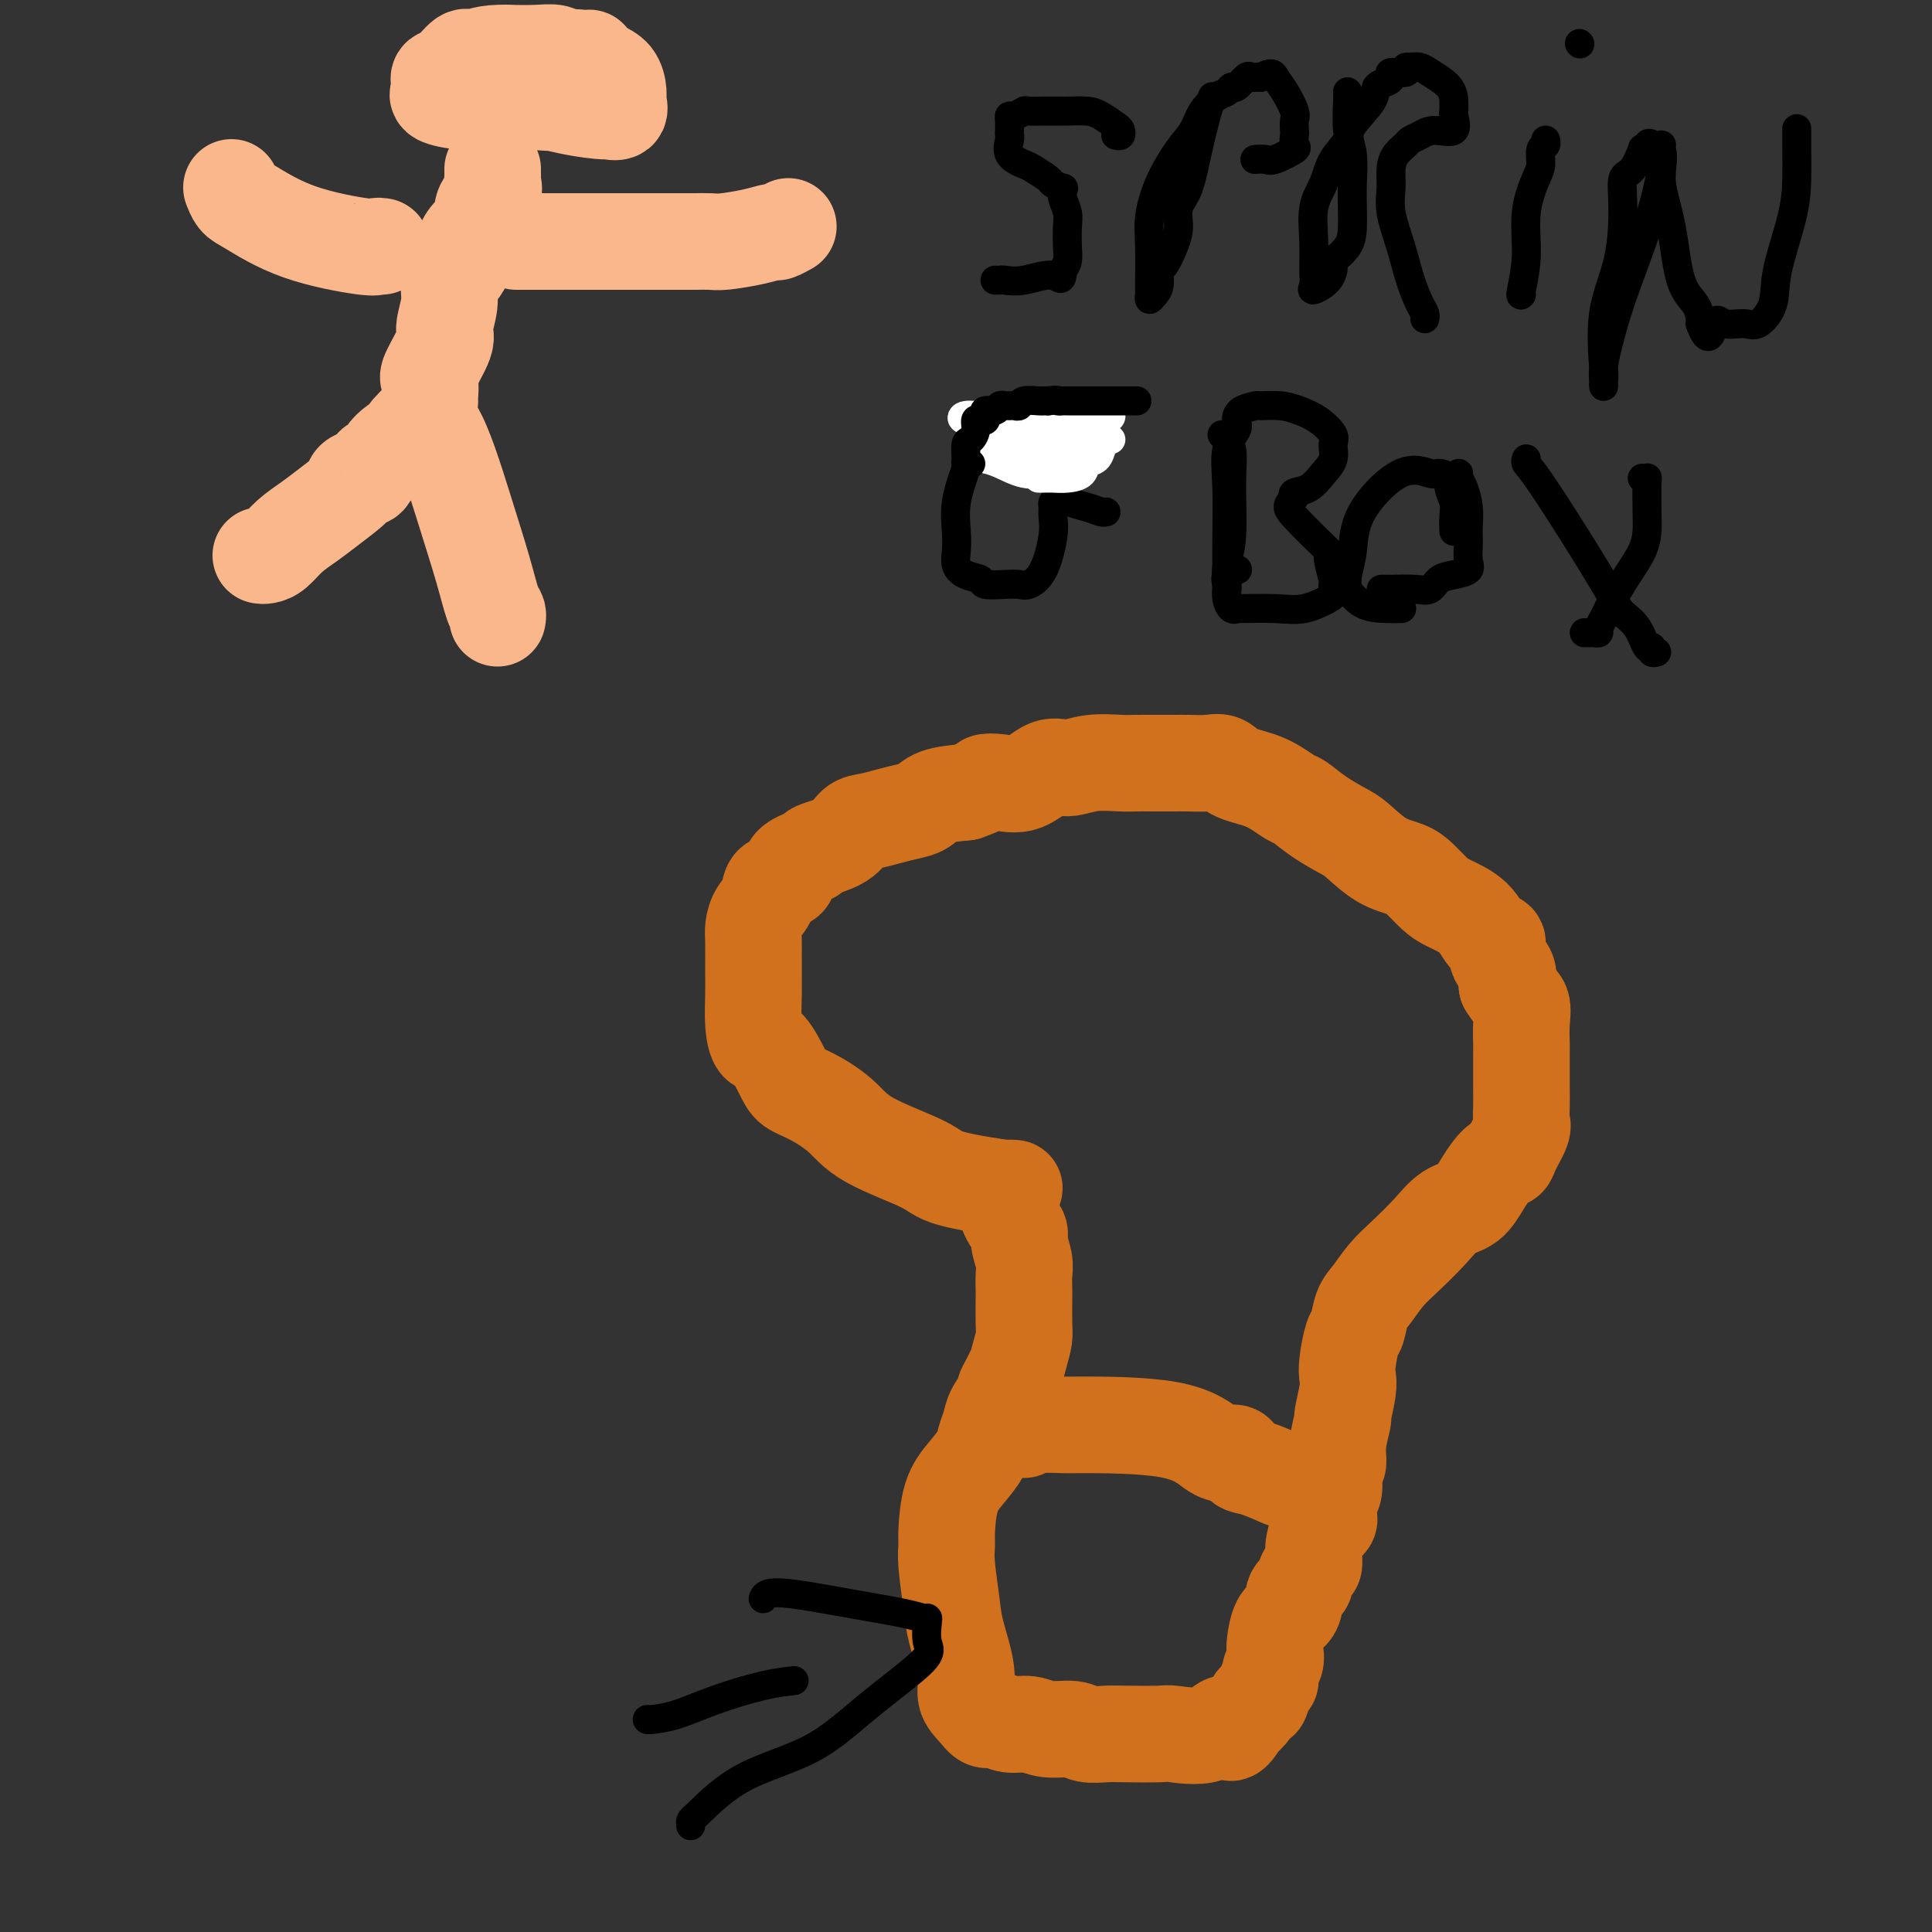 <svg viewBox='0 0 400 400' version='1.1' xmlns='http://www.w3.org/2000/svg' xmlns:xlink='http://www.w3.org/1999/xlink'><rect x="0" y="0" width="400" height="400" fill="#333333" stroke="none"/><g fill='none' stroke='#FBB78C' stroke-width='20' stroke-linecap='round' stroke-linejoin='round'><path d='M54,115c0.260,0.042 0.521,0.085 1,0c0.479,-0.085 1.177,-0.296 2,-1c0.823,-0.704 1.771,-1.900 3,-3c1.229,-1.100 2.738,-2.103 4,-3c1.262,-0.897 2.278,-1.689 4,-3c1.722,-1.311 4.149,-3.143 5,-4c0.851,-0.857 0.124,-0.740 0,-1c-0.124,-0.260 0.353,-0.896 1,-1c0.647,-0.104 1.464,0.324 2,0c0.536,-0.324 0.790,-1.400 1,-2c0.210,-0.600 0.376,-0.726 1,-1c0.624,-0.274 1.708,-0.698 2,-1c0.292,-0.302 -0.206,-0.481 0,-1c0.206,-0.519 1.118,-1.378 2,-2c0.882,-0.622 1.736,-1.008 2,-1c0.264,0.008 -0.062,0.411 0,0c0.062,-0.411 0.511,-1.636 1,-2c0.489,-0.364 1.016,0.133 1,0c-0.016,-0.133 -0.576,-0.895 0,-1c0.576,-0.105 2.288,0.448 4,1'/><path d='M90,89c1.918,2.941 4.213,10.294 6,16c1.787,5.706 3.067,9.764 4,13c0.933,3.236 1.518,5.651 2,7c0.482,1.349 0.861,1.632 1,2c0.139,0.368 0.040,0.819 0,1c-0.040,0.181 -0.020,0.090 0,0'/><path d='M89,83c-0.025,-0.099 -0.050,-0.198 0,-1c0.050,-0.802 0.175,-2.307 0,-3c-0.175,-0.693 -0.650,-0.573 0,-2c0.650,-1.427 2.426,-4.399 3,-6c0.574,-1.601 -0.054,-1.829 0,-3c0.054,-1.171 0.789,-3.286 1,-5c0.211,-1.714 -0.103,-3.028 0,-4c0.103,-0.972 0.621,-1.601 1,-2c0.379,-0.399 0.617,-0.567 1,-1c0.383,-0.433 0.910,-1.130 1,-2c0.090,-0.870 -0.255,-1.913 0,-3c0.255,-1.087 1.112,-2.217 2,-3c0.888,-0.783 1.807,-1.218 2,-2c0.193,-0.782 -0.341,-1.911 0,-3c0.341,-1.089 1.555,-2.138 2,-3c0.445,-0.862 0.119,-1.538 0,-2c-0.119,-0.462 -0.032,-0.712 0,-1c0.032,-0.288 0.009,-0.616 0,-1c-0.009,-0.384 -0.002,-0.824 0,-1c0.002,-0.176 0.001,-0.088 0,0'/><path d='M79,51c-0.402,-0.054 -0.804,-0.107 -1,0c-0.196,0.107 -0.186,0.375 -3,0c-2.814,-0.375 -8.453,-1.393 -13,-3c-4.547,-1.607 -8.002,-3.802 -10,-5c-1.998,-1.198 -2.538,-1.400 -3,-2c-0.462,-0.600 -0.846,-1.600 -1,-2c-0.154,-0.400 -0.077,-0.200 0,0'/><path d='M107,50c-0.154,-0.000 -0.308,-0.000 1,0c1.308,0.000 4.079,0.000 6,0c1.921,-0.000 2.994,-0.000 6,0c3.006,0.000 7.946,0.001 12,0c4.054,-0.001 7.220,-0.003 9,0c1.780,0.003 2.172,0.011 3,0c0.828,-0.011 2.090,-0.040 3,0c0.910,0.040 1.467,0.151 3,0c1.533,-0.151 4.043,-0.562 6,-1c1.957,-0.438 3.359,-0.901 4,-1c0.641,-0.099 0.519,0.166 1,0c0.481,-0.166 1.566,-0.762 2,-1c0.434,-0.238 0.217,-0.119 0,0'/><path d='M108,15c0.255,-0.420 0.510,-0.839 0,-1c-0.510,-0.161 -1.783,-0.063 -3,0c-1.217,0.063 -2.376,0.090 -3,0c-0.624,-0.090 -0.713,-0.297 -1,0c-0.287,0.297 -0.773,1.098 0,2c0.773,0.902 2.803,1.904 6,3c3.197,1.096 7.560,2.288 11,3c3.440,0.712 5.955,0.946 7,1c1.045,0.054 0.618,-0.072 1,0c0.382,0.072 1.573,0.343 2,0c0.427,-0.343 0.092,-1.301 0,-2c-0.092,-0.699 0.060,-1.139 0,-2c-0.060,-0.861 -0.332,-2.143 -1,-3c-0.668,-0.857 -1.730,-1.287 -3,-2c-1.270,-0.713 -2.746,-1.708 -4,-2c-1.254,-0.292 -2.284,0.117 -3,0c-0.716,-0.117 -1.116,-0.762 -2,-1c-0.884,-0.238 -2.253,-0.068 -4,0c-1.747,0.068 -3.874,0.034 -6,0'/><path d='M105,11c-4.443,-0.192 -6.052,0.827 -7,1c-0.948,0.173 -1.235,-0.501 -2,0c-0.765,0.501 -2.008,2.176 -3,3c-0.992,0.824 -1.733,0.798 -2,1c-0.267,0.202 -0.059,0.632 0,1c0.059,0.368 -0.029,0.673 0,1c0.029,0.327 0.175,0.676 0,1c-0.175,0.324 -0.672,0.625 0,1c0.672,0.375 2.513,0.825 5,1c2.487,0.175 5.621,0.076 8,0c2.379,-0.076 4.004,-0.128 6,0c1.996,0.128 4.363,0.438 6,0c1.637,-0.438 2.544,-1.623 3,-2c0.456,-0.377 0.462,0.054 1,0c0.538,-0.054 1.608,-0.592 2,-1c0.392,-0.408 0.105,-0.687 0,-1c-0.105,-0.313 -0.028,-0.662 0,-1c0.028,-0.338 0.008,-0.665 0,-1c-0.008,-0.335 -0.002,-0.677 0,-1c0.002,-0.323 0.001,-0.625 0,-1c-0.001,-0.375 -0.000,-0.821 0,-1c0.000,-0.179 0.000,-0.089 0,0'/></g>
<g fill='none' stroke='#D2711D' stroke-width='20' stroke-linecap='round' stroke-linejoin='round'><path d='M210,246c-0.616,-0.045 -1.231,-0.090 -1,0c0.231,0.090 1.310,0.314 -1,0c-2.310,-0.314 -8.007,-1.166 -11,-2c-2.993,-0.834 -3.281,-1.651 -6,-3c-2.719,-1.349 -7.868,-3.229 -11,-5c-3.132,-1.771 -4.246,-3.432 -6,-5c-1.754,-1.568 -4.147,-3.045 -6,-4c-1.853,-0.955 -3.166,-1.390 -4,-2c-0.834,-0.610 -1.190,-1.394 -2,-3c-0.810,-1.606 -2.073,-4.034 -3,-5c-0.927,-0.966 -1.516,-0.472 -2,-1c-0.484,-0.528 -0.862,-2.080 -1,-4c-0.138,-1.920 -0.035,-4.208 0,-6c0.035,-1.792 0.003,-3.087 0,-5c-0.003,-1.913 0.024,-4.443 0,-6c-0.024,-1.557 -0.100,-2.142 0,-3c0.100,-0.858 0.377,-1.991 1,-3c0.623,-1.009 1.594,-1.895 2,-3c0.406,-1.105 0.248,-2.428 1,-3c0.752,-0.572 2.414,-0.393 3,-1c0.586,-0.607 0.096,-2.002 1,-3c0.904,-0.998 3.203,-1.601 4,-2c0.797,-0.399 0.092,-0.593 1,-1c0.908,-0.407 3.429,-1.026 5,-2c1.571,-0.974 2.192,-2.301 3,-3c0.808,-0.699 1.803,-0.768 3,-1c1.197,-0.232 2.597,-0.626 4,-1c1.403,-0.374 2.809,-0.729 4,-1c1.191,-0.271 2.167,-0.458 3,-1c0.833,-0.542 1.524,-1.441 3,-2c1.476,-0.559 3.738,-0.780 6,-1'/><path d='M200,164c4.345,-1.523 3.708,-1.829 4,-2c0.292,-0.171 1.514,-0.207 3,0c1.486,0.207 3.238,0.658 5,0c1.762,-0.658 3.534,-2.425 5,-3c1.466,-0.575 2.625,0.042 4,0c1.375,-0.042 2.966,-0.743 5,-1c2.034,-0.257 4.511,-0.069 6,0c1.489,0.069 1.991,0.019 3,0c1.009,-0.019 2.525,-0.007 4,0c1.475,0.007 2.910,0.008 4,0c1.090,-0.008 1.837,-0.026 3,0c1.163,0.026 2.742,0.095 4,0c1.258,-0.095 2.194,-0.353 3,0c0.806,0.353 1.480,1.319 3,2c1.520,0.681 3.884,1.079 6,2c2.116,0.921 3.982,2.366 5,3c1.018,0.634 1.187,0.456 2,1c0.813,0.544 2.269,1.808 4,3c1.731,1.192 3.737,2.310 5,3c1.263,0.690 1.784,0.951 3,2c1.216,1.049 3.128,2.885 5,4c1.872,1.115 3.705,1.507 5,2c1.295,0.493 2.051,1.085 3,2c0.949,0.915 2.091,2.152 3,3c0.909,0.848 1.587,1.308 3,2c1.413,0.692 3.563,1.616 5,3c1.437,1.384 2.161,3.227 3,4c0.839,0.773 1.792,0.475 2,1c0.208,0.525 -0.329,1.872 0,3c0.329,1.128 1.522,2.037 2,3c0.478,0.963 0.239,1.982 0,3'/><path d='M312,204c1.762,2.888 2.668,3.108 3,4c0.332,0.892 0.089,2.457 0,4c-0.089,1.543 -0.024,3.063 0,4c0.024,0.937 0.006,1.291 0,2c-0.006,0.709 0.000,1.774 0,3c-0.000,1.226 -0.007,2.615 0,4c0.007,1.385 0.028,2.767 0,4c-0.028,1.233 -0.104,2.317 0,3c0.104,0.683 0.386,0.965 0,2c-0.386,1.035 -1.442,2.823 -2,4c-0.558,1.177 -0.617,1.742 -1,2c-0.383,0.258 -1.091,0.210 -2,1c-0.909,0.790 -2.021,2.420 -3,4c-0.979,1.580 -1.826,3.111 -3,4c-1.174,0.889 -2.674,1.137 -4,2c-1.326,0.863 -2.477,2.340 -4,4c-1.523,1.660 -3.416,3.503 -5,5c-1.584,1.497 -2.858,2.649 -4,4c-1.142,1.351 -2.152,2.900 -3,4c-0.848,1.100 -1.534,1.751 -2,3c-0.466,1.249 -0.712,3.097 -1,4c-0.288,0.903 -0.617,0.860 -1,2c-0.383,1.140 -0.819,3.464 -1,5c-0.181,1.536 -0.105,2.283 0,3c0.105,0.717 0.239,1.404 0,3c-0.239,1.596 -0.852,4.101 -1,5c-0.148,0.899 0.170,0.191 0,1c-0.170,0.809 -0.829,3.134 -1,5c-0.171,1.866 0.146,3.272 0,4c-0.146,0.728 -0.756,0.780 -1,1c-0.244,0.220 -0.122,0.610 0,1'/><path d='M276,305c-0.944,5.585 -0.305,2.547 0,2c0.305,-0.547 0.278,1.398 0,2c-0.278,0.602 -0.805,-0.137 -1,0c-0.195,0.137 -0.059,1.152 0,2c0.059,0.848 0.040,1.530 0,2c-0.040,0.470 -0.102,0.728 0,1c0.102,0.272 0.367,0.558 0,1c-0.367,0.442 -1.366,1.040 -2,2c-0.634,0.960 -0.905,2.284 -1,3c-0.095,0.716 -0.016,0.826 0,1c0.016,0.174 -0.032,0.413 0,1c0.032,0.587 0.145,1.522 0,2c-0.145,0.478 -0.546,0.498 -1,1c-0.454,0.502 -0.961,1.486 -1,2c-0.039,0.514 0.389,0.558 0,1c-0.389,0.442 -1.597,1.281 -2,2c-0.403,0.719 -0.003,1.319 0,2c0.003,0.681 -0.390,1.442 -1,2c-0.610,0.558 -1.435,0.911 -2,2c-0.565,1.089 -0.868,2.912 -1,4c-0.132,1.088 -0.091,1.441 0,2c0.091,0.559 0.232,1.324 0,2c-0.232,0.676 -0.836,1.262 -1,2c-0.164,0.738 0.111,1.629 0,2c-0.111,0.371 -0.610,0.221 -1,1c-0.390,0.779 -0.672,2.487 -1,3c-0.328,0.513 -0.704,-0.170 -1,0c-0.296,0.170 -0.513,1.191 -1,2c-0.487,0.809 -1.243,1.404 -2,2'/><path d='M257,356c-2.865,5.056 -2.528,1.694 -3,1c-0.472,-0.694 -1.752,1.278 -4,2c-2.248,0.722 -5.463,0.195 -7,0c-1.537,-0.195 -1.396,-0.056 -3,0c-1.604,0.056 -4.953,0.030 -7,0c-2.047,-0.030 -2.791,-0.065 -4,0c-1.209,0.065 -2.883,0.229 -4,0c-1.117,-0.229 -1.678,-0.850 -3,-1c-1.322,-0.150 -3.404,0.171 -5,0c-1.596,-0.171 -2.706,-0.836 -4,-1c-1.294,-0.164 -2.771,0.172 -4,0c-1.229,-0.172 -2.208,-0.853 -3,-1c-0.792,-0.147 -1.396,0.240 -2,0c-0.604,-0.240 -1.208,-1.106 -2,-2c-0.792,-0.894 -1.771,-1.818 -2,-3c-0.229,-1.182 0.293,-2.624 0,-5c-0.293,-2.376 -1.399,-5.686 -2,-8c-0.601,-2.314 -0.695,-3.633 -1,-6c-0.305,-2.367 -0.819,-5.780 -1,-8c-0.181,-2.220 -0.028,-3.245 0,-4c0.028,-0.755 -0.070,-1.241 0,-3c0.070,-1.759 0.309,-4.792 1,-7c0.691,-2.208 1.833,-3.591 3,-5c1.167,-1.409 2.359,-2.843 3,-4c0.641,-1.157 0.731,-2.035 1,-3c0.269,-0.965 0.716,-2.015 1,-3c0.284,-0.985 0.406,-1.903 1,-3c0.594,-1.097 1.660,-2.372 2,-3c0.340,-0.628 -0.046,-0.608 0,-1c0.046,-0.392 0.523,-1.196 1,-2'/><path d='M209,286c2.193,-4.837 1.176,-1.429 1,-1c-0.176,0.429 0.489,-2.121 1,-4c0.511,-1.879 0.869,-3.087 1,-4c0.131,-0.913 0.036,-1.531 0,-3c-0.036,-1.469 -0.014,-3.791 0,-5c0.014,-1.209 0.020,-1.306 0,-2c-0.020,-0.694 -0.064,-1.984 0,-3c0.064,-1.016 0.238,-1.758 0,-3c-0.238,-1.242 -0.887,-2.984 -1,-4c-0.113,-1.016 0.309,-1.305 0,-2c-0.309,-0.695 -1.351,-1.794 -2,-3c-0.649,-1.206 -0.906,-2.517 -1,-3c-0.094,-0.483 -0.027,-0.138 0,0c0.027,0.138 0.013,0.069 0,0'/><path d='M212,296c0.159,-0.423 0.318,-0.845 2,-1c1.682,-0.155 4.887,-0.041 6,0c1.113,0.041 0.133,0.009 4,0c3.867,-0.009 12.579,0.005 18,1c5.421,0.995 7.550,2.972 9,4c1.450,1.028 2.221,1.106 3,1c0.779,-0.106 1.565,-0.396 2,0c0.435,0.396 0.519,1.477 1,2c0.481,0.523 1.360,0.487 3,1c1.640,0.513 4.040,1.575 5,2c0.960,0.425 0.480,0.212 0,0'/></g>
<g fill='none' stroke='#000000' stroke-width='6' stroke-linecap='round' stroke-linejoin='round'><path d='M134,356c0.031,0.044 0.062,0.089 1,0c0.938,-0.089 2.784,-0.311 5,-1c2.216,-0.689 4.804,-1.845 8,-3c3.196,-1.155 7.001,-2.310 10,-3c2.999,-0.690 5.192,-0.917 6,-1c0.808,-0.083 0.231,-0.024 0,0c-0.231,0.024 -0.115,0.012 0,0'/><path d='M158,331c0.139,-0.376 0.279,-0.752 1,-1c0.721,-0.248 2.025,-0.368 5,0c2.975,0.368 7.621,1.223 12,2c4.379,0.777 8.493,1.475 11,2c2.507,0.525 3.409,0.877 4,1c0.591,0.123 0.872,0.017 1,0c0.128,-0.017 0.103,0.056 0,1c-0.103,0.944 -0.285,2.759 0,4c0.285,1.241 1.036,1.909 -1,4c-2.036,2.091 -6.861,5.607 -11,9c-4.139,3.393 -7.592,6.664 -12,9c-4.408,2.336 -9.769,3.736 -14,6c-4.231,2.264 -7.330,5.390 -9,7c-1.670,1.610 -1.911,1.703 -2,2c-0.089,0.297 -0.025,0.799 0,1c0.025,0.201 0.013,0.100 0,0'/><path d='M231,28c0.412,0.097 0.825,0.194 1,0c0.175,-0.194 0.114,-0.679 0,-1c-0.114,-0.321 -0.280,-0.478 -1,-1c-0.720,-0.522 -1.995,-1.408 -3,-2c-1.005,-0.592 -1.741,-0.891 -3,-1c-1.259,-0.109 -3.042,-0.029 -4,0c-0.958,0.029 -1.092,0.007 -2,0c-0.908,-0.007 -2.590,0.002 -3,0c-0.410,-0.002 0.450,-0.015 0,0c-0.450,0.015 -2.212,0.059 -3,0c-0.788,-0.059 -0.603,-0.219 -1,0c-0.397,0.219 -1.374,0.819 -2,1c-0.626,0.181 -0.899,-0.055 -1,0c-0.101,0.055 -0.030,0.402 0,1c0.030,0.598 0.018,1.445 0,2c-0.018,0.555 -0.042,0.816 0,1c0.042,0.184 0.152,0.291 0,1c-0.152,0.709 -0.564,2.021 0,3c0.564,0.979 2.106,1.625 3,2c0.894,0.375 1.140,0.477 2,1c0.860,0.523 2.335,1.466 3,2c0.665,0.534 0.522,0.660 1,1c0.478,0.340 1.578,0.894 2,1c0.422,0.106 0.165,-0.236 0,0c-0.165,0.236 -0.240,1.050 0,2c0.240,0.950 0.794,2.036 1,3c0.206,0.964 0.066,1.805 0,3c-0.066,1.195 -0.056,2.745 0,4c0.056,1.255 0.159,2.216 0,3c-0.159,0.784 -0.579,1.392 -1,2'/><path d='M220,56c-0.151,2.796 -0.527,1.285 -2,1c-1.473,-0.285 -4.041,0.656 -6,1c-1.959,0.344 -3.309,0.092 -4,0c-0.691,-0.092 -0.725,-0.025 -1,0c-0.275,0.025 -0.793,0.007 -1,0c-0.207,-0.007 -0.104,-0.004 0,0'/><path d='M251,20c-0.240,0.579 -0.481,1.158 -1,3c-0.519,1.842 -1.318,4.946 -2,8c-0.682,3.054 -1.247,6.059 -2,8c-0.753,1.941 -1.694,2.819 -2,4c-0.306,1.181 0.024,2.666 0,4c-0.024,1.334 -0.401,2.518 -1,4c-0.599,1.482 -1.418,3.263 -2,4c-0.582,0.737 -0.926,0.428 -1,1c-0.074,0.572 0.124,2.023 0,3c-0.124,0.977 -0.569,1.480 -1,2c-0.431,0.520 -0.849,1.058 -1,1c-0.151,-0.058 -0.036,-0.711 0,-1c0.036,-0.289 -0.006,-0.212 0,-2c0.006,-1.788 0.060,-5.440 0,-8c-0.060,-2.560 -0.236,-4.029 0,-6c0.236,-1.971 0.882,-4.444 2,-7c1.118,-2.556 2.709,-5.195 4,-7c1.291,-1.805 2.283,-2.775 3,-4c0.717,-1.225 1.161,-2.704 2,-4c0.839,-1.296 2.074,-2.407 3,-3c0.926,-0.593 1.543,-0.667 2,-1c0.457,-0.333 0.752,-0.927 1,-1c0.248,-0.073 0.448,0.373 1,0c0.552,-0.373 1.457,-1.564 2,-2c0.543,-0.436 0.723,-0.117 1,0c0.277,0.117 0.651,0.034 1,0c0.349,-0.034 0.675,-0.017 1,0'/><path d='M261,16c2.447,-1.206 2.565,-0.723 3,0c0.435,0.723 1.189,1.684 2,3c0.811,1.316 1.681,2.987 2,4c0.319,1.013 0.089,1.369 0,2c-0.089,0.631 -0.038,1.535 0,2c0.038,0.465 0.061,0.489 0,1c-0.061,0.511 -0.206,1.510 0,2c0.206,0.490 0.763,0.471 0,1c-0.763,0.529 -2.845,1.606 -4,2c-1.155,0.394 -1.382,0.106 -2,0c-0.618,-0.106 -1.628,-0.028 -2,0c-0.372,0.028 -0.106,0.008 0,0c0.106,-0.008 0.053,-0.004 0,0'/><path d='M279,19c0.030,0.278 0.061,0.556 0,2c-0.061,1.444 -0.212,4.055 0,6c0.212,1.945 0.788,3.223 1,5c0.212,1.777 0.059,4.053 0,6c-0.059,1.947 -0.026,3.567 0,5c0.026,1.433 0.045,2.680 0,4c-0.045,1.320 -0.153,2.712 -1,4c-0.847,1.288 -2.433,2.473 -3,3c-0.567,0.527 -0.113,0.397 0,1c0.113,0.603 -0.113,1.938 -1,3c-0.887,1.062 -2.436,1.849 -3,2c-0.564,0.151 -0.145,-0.335 0,-1c0.145,-0.665 0.015,-1.510 0,-3c-0.015,-1.490 0.084,-3.624 0,-6c-0.084,-2.376 -0.352,-4.994 0,-7c0.352,-2.006 1.324,-3.401 2,-5c0.676,-1.599 1.055,-3.402 2,-5c0.945,-1.598 2.456,-2.992 3,-4c0.544,-1.008 0.122,-1.632 1,-3c0.878,-1.368 3.055,-3.481 4,-5c0.945,-1.519 0.657,-2.445 1,-3c0.343,-0.555 1.317,-0.741 2,-1c0.683,-0.259 1.077,-0.591 1,-1c-0.077,-0.409 -0.623,-0.894 0,-1c0.623,-0.106 2.414,0.167 3,0c0.586,-0.167 -0.035,-0.776 0,-1c0.035,-0.224 0.724,-0.064 1,0c0.276,0.064 0.138,0.032 0,0'/><path d='M292,14c1.762,-0.529 2.669,0.149 4,1c1.331,0.851 3.088,1.875 4,3c0.912,1.125 0.980,2.351 1,3c0.020,0.649 -0.007,0.719 0,1c0.007,0.281 0.049,0.772 0,1c-0.049,0.228 -0.188,0.194 0,1c0.188,0.806 0.703,2.453 0,3c-0.703,0.547 -2.626,-0.006 -4,0c-1.374,0.006 -2.200,0.570 -3,1c-0.800,0.430 -1.573,0.725 -2,1c-0.427,0.275 -0.508,0.528 -1,1c-0.492,0.472 -1.394,1.163 -2,2c-0.606,0.837 -0.917,1.822 -1,3c-0.083,1.178 0.061,2.550 0,4c-0.061,1.450 -0.328,2.980 0,5c0.328,2.020 1.251,4.531 2,7c0.749,2.469 1.325,4.896 2,7c0.675,2.104 1.449,3.883 2,5c0.551,1.117 0.879,1.570 1,2c0.121,0.430 0.035,0.837 0,1c-0.035,0.163 -0.017,0.081 0,0'/><path d='M315,61c-0.127,0.149 -0.254,0.298 0,-1c0.254,-1.298 0.890,-4.043 1,-7c0.110,-2.957 -0.307,-6.126 0,-9c0.307,-2.874 1.336,-5.453 2,-7c0.664,-1.547 0.962,-2.061 1,-3c0.038,-0.939 -0.186,-2.303 0,-3c0.186,-0.697 0.781,-0.726 1,-1c0.219,-0.274 0.063,-0.793 0,-1c-0.063,-0.207 -0.031,-0.104 0,0'/><path d='M327,9c0.000,0.000 0.100,0.100 0.1,0.1'/><path d='M344,30c-0.056,0.239 -0.113,0.478 0,1c0.113,0.522 0.394,1.325 0,4c-0.394,2.675 -1.465,7.220 -3,12c-1.535,4.780 -3.536,9.793 -5,14c-1.464,4.207 -2.393,7.607 -3,10c-0.607,2.393 -0.894,3.777 -1,5c-0.106,1.223 -0.031,2.284 0,3c0.031,0.716 0.019,1.085 0,1c-0.019,-0.085 -0.043,-0.625 0,-1c0.043,-0.375 0.154,-0.584 0,-3c-0.154,-2.416 -0.572,-7.039 0,-11c0.572,-3.961 2.133,-7.259 3,-11c0.867,-3.741 1.040,-7.926 1,-11c-0.040,-3.074 -0.295,-5.037 0,-6c0.295,-0.963 1.138,-0.926 2,-2c0.862,-1.074 1.741,-3.261 2,-4c0.259,-0.739 -0.104,-0.032 0,0c0.104,0.032 0.675,-0.612 1,-1c0.325,-0.388 0.403,-0.519 1,0c0.597,0.519 1.711,1.689 2,3c0.289,1.311 -0.248,2.764 0,5c0.248,2.236 1.282,5.254 2,9c0.718,3.746 1.120,8.221 2,11c0.880,2.779 2.237,3.864 3,5c0.763,1.136 0.932,2.325 1,3c0.068,0.675 0.034,0.838 0,1'/><path d='M352,67c1.851,5.257 2.479,1.398 3,0c0.521,-1.398 0.936,-0.335 2,0c1.064,0.335 2.779,-0.057 4,0c1.221,0.057 1.949,0.562 3,0c1.051,-0.562 2.425,-2.190 3,-4c0.575,-1.810 0.350,-3.803 1,-7c0.650,-3.197 2.174,-7.600 3,-11c0.826,-3.400 0.953,-5.798 1,-8c0.047,-2.202 0.013,-4.208 0,-6c-0.013,-1.792 -0.004,-3.369 0,-4c0.004,-0.631 0.002,-0.315 0,0'/><path d='M226,95c-0.909,0.061 -1.819,0.121 -2,0c-0.181,-0.121 0.365,-0.425 -1,-1c-1.365,-0.575 -4.642,-1.422 -7,-2c-2.358,-0.578 -3.797,-0.887 -5,-1c-1.203,-0.113 -2.171,-0.030 -3,0c-0.829,0.030 -1.520,0.007 -2,0c-0.480,-0.007 -0.749,0.001 -1,0c-0.251,-0.001 -0.484,-0.013 -1,0c-0.516,0.013 -1.315,0.051 -2,1c-0.685,0.949 -1.257,2.810 -2,5c-0.743,2.190 -1.659,4.709 -2,7c-0.341,2.291 -0.108,4.354 0,6c0.108,1.646 0.092,2.876 0,4c-0.092,1.124 -0.261,2.144 0,3c0.261,0.856 0.952,1.550 2,2c1.048,0.450 2.454,0.658 3,1c0.546,0.342 0.233,0.818 1,1c0.767,0.182 2.616,0.068 4,0c1.384,-0.068 2.304,-0.091 3,0c0.696,0.091 1.167,0.294 2,0c0.833,-0.294 2.026,-1.087 3,-3c0.974,-1.913 1.728,-4.946 2,-7c0.272,-2.054 0.063,-3.128 0,-4c-0.063,-0.872 0.022,-1.543 0,-2c-0.022,-0.457 -0.149,-0.702 0,-1c0.149,-0.298 0.575,-0.649 1,-1'/><path d='M219,103c0.432,-2.426 0.011,-0.990 1,0c0.989,0.990 3.389,1.533 5,2c1.611,0.467 2.434,0.856 3,1c0.566,0.144 0.876,0.041 1,0c0.124,-0.041 0.062,-0.021 0,0'/><path d='M253,90c0.853,0.771 1.707,1.542 2,3c0.293,1.458 0.026,3.601 0,7c-0.026,3.399 0.189,8.052 0,11c-0.189,2.948 -0.783,4.191 -1,6c-0.217,1.809 -0.058,4.183 0,5c0.058,0.817 0.016,0.077 0,0c-0.016,-0.077 -0.006,0.510 0,0c0.006,-0.510 0.009,-2.118 0,-4c-0.009,-1.882 -0.031,-4.037 0,-7c0.031,-2.963 0.114,-6.734 0,-10c-0.114,-3.266 -0.426,-6.028 0,-8c0.426,-1.972 1.589,-3.155 2,-4c0.411,-0.845 0.069,-1.351 0,-2c-0.069,-0.649 0.133,-1.439 1,-2c0.867,-0.561 2.398,-0.891 3,-1c0.602,-0.109 0.274,0.005 1,0c0.726,-0.005 2.506,-0.130 4,0c1.494,0.130 2.703,0.513 4,1c1.297,0.487 2.682,1.078 4,2c1.318,0.922 2.569,2.177 3,3c0.431,0.823 0.041,1.215 0,2c-0.041,0.785 0.265,1.965 0,3c-0.265,1.035 -1.102,1.927 -2,3c-0.898,1.073 -1.857,2.327 -3,3c-1.143,0.673 -2.469,0.764 -3,1c-0.531,0.236 -0.265,0.618 0,1'/><path d='M268,103c-1.667,1.714 -1.834,2.000 0,4c1.834,2.000 5.668,5.716 7,7c1.332,1.284 0.161,0.137 0,1c-0.161,0.863 0.689,3.736 1,5c0.311,1.264 0.083,0.921 0,1c-0.083,0.079 -0.020,0.581 0,1c0.020,0.419 -0.002,0.753 0,1c0.002,0.247 0.030,0.405 -1,1c-1.030,0.595 -3.116,1.625 -5,2c-1.884,0.375 -3.566,0.095 -6,0c-2.434,-0.095 -5.619,-0.004 -7,0c-1.381,0.004 -0.958,-0.078 -1,0c-0.042,0.078 -0.549,0.316 -1,0c-0.451,-0.316 -0.845,-1.184 -1,-2c-0.155,-0.816 -0.069,-1.578 0,-2c0.069,-0.422 0.122,-0.505 0,-1c-0.122,-0.495 -0.417,-1.403 0,-2c0.417,-0.597 1.548,-0.885 2,-1c0.452,-0.115 0.226,-0.058 0,0'/><path d='M301,110c-0.034,-1.005 -0.068,-2.011 0,-3c0.068,-0.989 0.239,-1.962 0,-3c-0.239,-1.038 -0.888,-2.141 -1,-3c-0.112,-0.859 0.313,-1.475 0,-2c-0.313,-0.525 -1.365,-0.960 -2,-1c-0.635,-0.040 -0.853,0.313 -2,0c-1.147,-0.313 -3.222,-1.294 -6,0c-2.778,1.294 -6.260,4.862 -8,8c-1.740,3.138 -1.738,5.845 -2,8c-0.262,2.155 -0.789,3.759 -1,5c-0.211,1.241 -0.105,2.121 0,3'/><path d='M279,122c-0.212,-0.309 -0.424,-0.619 0,0c0.424,0.619 1.485,2.166 3,3c1.515,0.834 3.485,0.955 5,1c1.515,0.045 2.576,0.013 3,0c0.424,-0.013 0.212,-0.006 0,0'/><path d='M302,98c-0.083,0.289 -0.166,0.577 0,1c0.166,0.423 0.581,0.980 1,2c0.419,1.020 0.844,2.503 1,4c0.156,1.497 0.044,3.006 0,4c-0.044,0.994 -0.021,1.471 0,2c0.021,0.529 0.038,1.110 0,2c-0.038,0.890 -0.131,2.088 0,3c0.131,0.912 0.487,1.537 0,2c-0.487,0.463 -1.817,0.765 -3,1c-1.183,0.235 -2.218,0.403 -3,1c-0.782,0.597 -1.313,1.624 -2,2c-0.687,0.376 -1.532,0.101 -3,0c-1.468,-0.101 -3.558,-0.027 -5,0c-1.442,0.027 -2.234,0.007 -2,0c0.234,-0.007 1.496,-0.002 2,0c0.504,0.002 0.252,0.001 0,0'/><path d='M340,99c0.422,0.043 0.844,0.085 1,0c0.156,-0.085 0.047,-0.299 0,1c-0.047,1.299 -0.033,4.111 0,6c0.033,1.889 0.083,2.855 0,4c-0.083,1.145 -0.299,2.467 -1,4c-0.701,1.533 -1.886,3.276 -3,5c-1.114,1.724 -2.158,3.429 -3,5c-0.842,1.571 -1.482,3.010 -2,4c-0.518,0.990 -0.913,1.533 -1,2c-0.087,0.467 0.134,0.857 0,1c-0.134,0.143 -0.624,0.038 -1,0c-0.376,-0.038 -0.640,-0.010 -1,0c-0.360,0.010 -0.817,0.003 -1,0c-0.183,-0.003 -0.091,-0.001 0,0'/><path d='M316,95c-0.113,0.319 -0.225,0.637 0,1c0.225,0.363 0.788,0.770 3,4c2.212,3.230 6.074,9.284 9,14c2.926,4.716 4.918,8.096 6,10c1.082,1.904 1.256,2.332 2,3c0.744,0.668 2.060,1.577 3,3c0.940,1.423 1.506,3.362 2,4c0.494,0.638 0.916,-0.025 1,0c0.084,0.025 -0.170,0.737 0,1c0.170,0.263 0.763,0.075 1,0c0.237,-0.075 0.119,-0.038 0,0'/><path d='M228,87c0.027,0.423 0.055,0.845 0,1c-0.055,0.155 -0.192,0.041 -1,0c-0.808,-0.041 -2.286,-0.011 -3,0c-0.714,0.011 -0.665,0.001 -1,0c-0.335,-0.001 -1.054,0.005 -2,0c-0.946,-0.005 -2.120,-0.022 -3,0c-0.880,0.022 -1.468,0.083 -2,0c-0.532,-0.083 -1.009,-0.309 -1,0c0.009,0.309 0.505,1.155 1,2'/><path d='M216,90c-1.976,0.464 -0.917,0.125 0,0c0.917,-0.125 1.690,-0.036 2,0c0.310,0.036 0.155,0.018 0,0'/></g>
<g fill='none' stroke='#FFFFFF' stroke-width='6' stroke-linecap='round' stroke-linejoin='round'><path d='M215,99c0.322,-0.001 0.643,-0.002 1,0c0.357,0.002 0.749,0.008 1,0c0.251,-0.008 0.361,-0.028 1,0c0.639,0.028 1.807,0.105 3,0c1.193,-0.105 2.411,-0.392 3,-1c0.589,-0.608 0.550,-1.539 1,-2c0.450,-0.461 1.391,-0.453 2,-1c0.609,-0.547 0.888,-1.649 1,-2c0.112,-0.351 0.057,0.051 0,0c-0.057,-0.051 -0.117,-0.553 0,-1c0.117,-0.447 0.411,-0.838 0,-1c-0.411,-0.162 -1.527,-0.096 -2,0c-0.473,0.096 -0.303,0.223 -2,0c-1.697,-0.223 -5.262,-0.795 -8,-1c-2.738,-0.205 -4.648,-0.044 -6,0c-1.352,0.044 -2.147,-0.030 -3,0c-0.853,0.030 -1.765,0.163 -2,0c-0.235,-0.163 0.206,-0.621 2,-1c1.794,-0.379 4.941,-0.680 7,-1c2.059,-0.320 3.029,-0.660 4,-1'/><path d='M218,87c2.331,-0.464 2.659,-0.123 2,0c-0.659,0.123 -2.306,0.029 -4,0c-1.694,-0.029 -3.437,0.007 -5,0c-1.563,-0.007 -2.947,-0.058 -5,0c-2.053,0.058 -4.776,0.226 -6,0c-1.224,-0.226 -0.949,-0.845 0,-1c0.949,-0.155 2.572,0.154 4,0c1.428,-0.154 2.660,-0.770 6,-1c3.340,-0.230 8.789,-0.073 12,0c3.211,0.073 4.183,0.064 5,0c0.817,-0.064 1.477,-0.181 2,0c0.523,0.181 0.908,0.661 1,1c0.092,0.339 -0.111,0.535 -1,1c-0.889,0.465 -2.465,1.197 -4,2c-1.535,0.803 -3.029,1.678 -4,2c-0.971,0.322 -1.420,0.092 -1,0c0.420,-0.092 1.710,-0.046 3,0'/><path d='M223,91c-0.776,0.774 0.782,0.207 2,0c1.218,-0.207 2.094,-0.056 3,0c0.906,0.056 1.843,0.015 2,0c0.157,-0.015 -0.466,-0.004 -2,0c-1.534,0.004 -3.978,0.001 -7,0c-3.022,-0.001 -6.621,-0.000 -9,0c-2.379,0.000 -3.537,0.000 -4,0c-0.463,-0.000 -0.232,-0.000 0,0'/><path d='M208,91c-2.415,-0.002 1.549,-0.008 4,0c2.451,0.008 3.389,0.030 4,0c0.611,-0.030 0.895,-0.111 1,0c0.105,0.111 0.029,0.416 0,1c-0.029,0.584 -0.012,1.449 0,2c0.012,0.551 0.020,0.788 0,1c-0.020,0.212 -0.069,0.398 0,1c0.069,0.602 0.255,1.619 0,2c-0.255,0.381 -0.951,0.127 -1,0c-0.049,-0.127 0.551,-0.125 0,0c-0.551,0.125 -2.251,0.374 -4,0c-1.749,-0.374 -3.548,-1.370 -5,-2c-1.452,-0.630 -2.558,-0.894 -3,-1c-0.442,-0.106 -0.221,-0.053 0,0'/><path d='M204,95c-1.602,-0.469 0.892,-0.141 4,0c3.108,0.141 6.830,0.094 9,0c2.170,-0.094 2.788,-0.235 3,0c0.212,0.235 0.018,0.848 0,1c-0.018,0.152 0.139,-0.155 1,0c0.861,0.155 2.424,0.773 3,1c0.576,0.227 0.165,0.065 0,0c-0.165,-0.065 -0.082,-0.032 0,0'/></g>
<g fill='none' stroke='#000000' stroke-width='6' stroke-linecap='round' stroke-linejoin='round'><path d='M201,96c-0.428,0.027 -0.857,0.054 -1,0c-0.143,-0.054 -0.001,-0.190 0,-1c0.001,-0.810 -0.141,-2.294 0,-3c0.141,-0.706 0.563,-0.633 1,-1c0.437,-0.367 0.888,-1.173 1,-2c0.112,-0.827 -0.115,-1.676 0,-2c0.115,-0.324 0.574,-0.124 1,0c0.426,0.124 0.821,0.173 1,0c0.179,-0.173 0.143,-0.568 0,-1c-0.143,-0.432 -0.393,-0.900 0,-1c0.393,-0.100 1.429,0.170 2,0c0.571,-0.170 0.678,-0.778 1,-1c0.322,-0.222 0.860,-0.059 1,0c0.140,0.059 -0.119,0.012 0,0c0.119,-0.012 0.617,0.011 1,0c0.383,-0.011 0.653,-0.055 1,0c0.347,0.055 0.772,0.211 1,0c0.228,-0.211 0.260,-0.789 1,-1c0.740,-0.211 2.188,-0.057 3,0c0.812,0.057 0.988,0.015 1,0c0.012,-0.015 -0.139,-0.004 0,0c0.139,0.004 0.570,0.002 1,0'/><path d='M217,83c2.103,-0.309 1.859,-0.083 2,0c0.141,0.083 0.667,0.022 1,0c0.333,-0.022 0.474,-0.006 1,0c0.526,0.006 1.436,0.002 2,0c0.564,-0.002 0.783,-0.000 1,0c0.217,0.000 0.430,0.000 1,0c0.570,-0.000 1.495,-0.000 2,0c0.505,0.000 0.591,0.000 1,0c0.409,-0.000 1.140,-0.000 2,0c0.860,0.000 1.849,0.000 2,0c0.151,-0.000 -0.536,-0.000 0,0c0.536,0.000 2.296,0.000 3,0c0.704,-0.000 0.352,-0.000 0,0'/></g>
</svg>